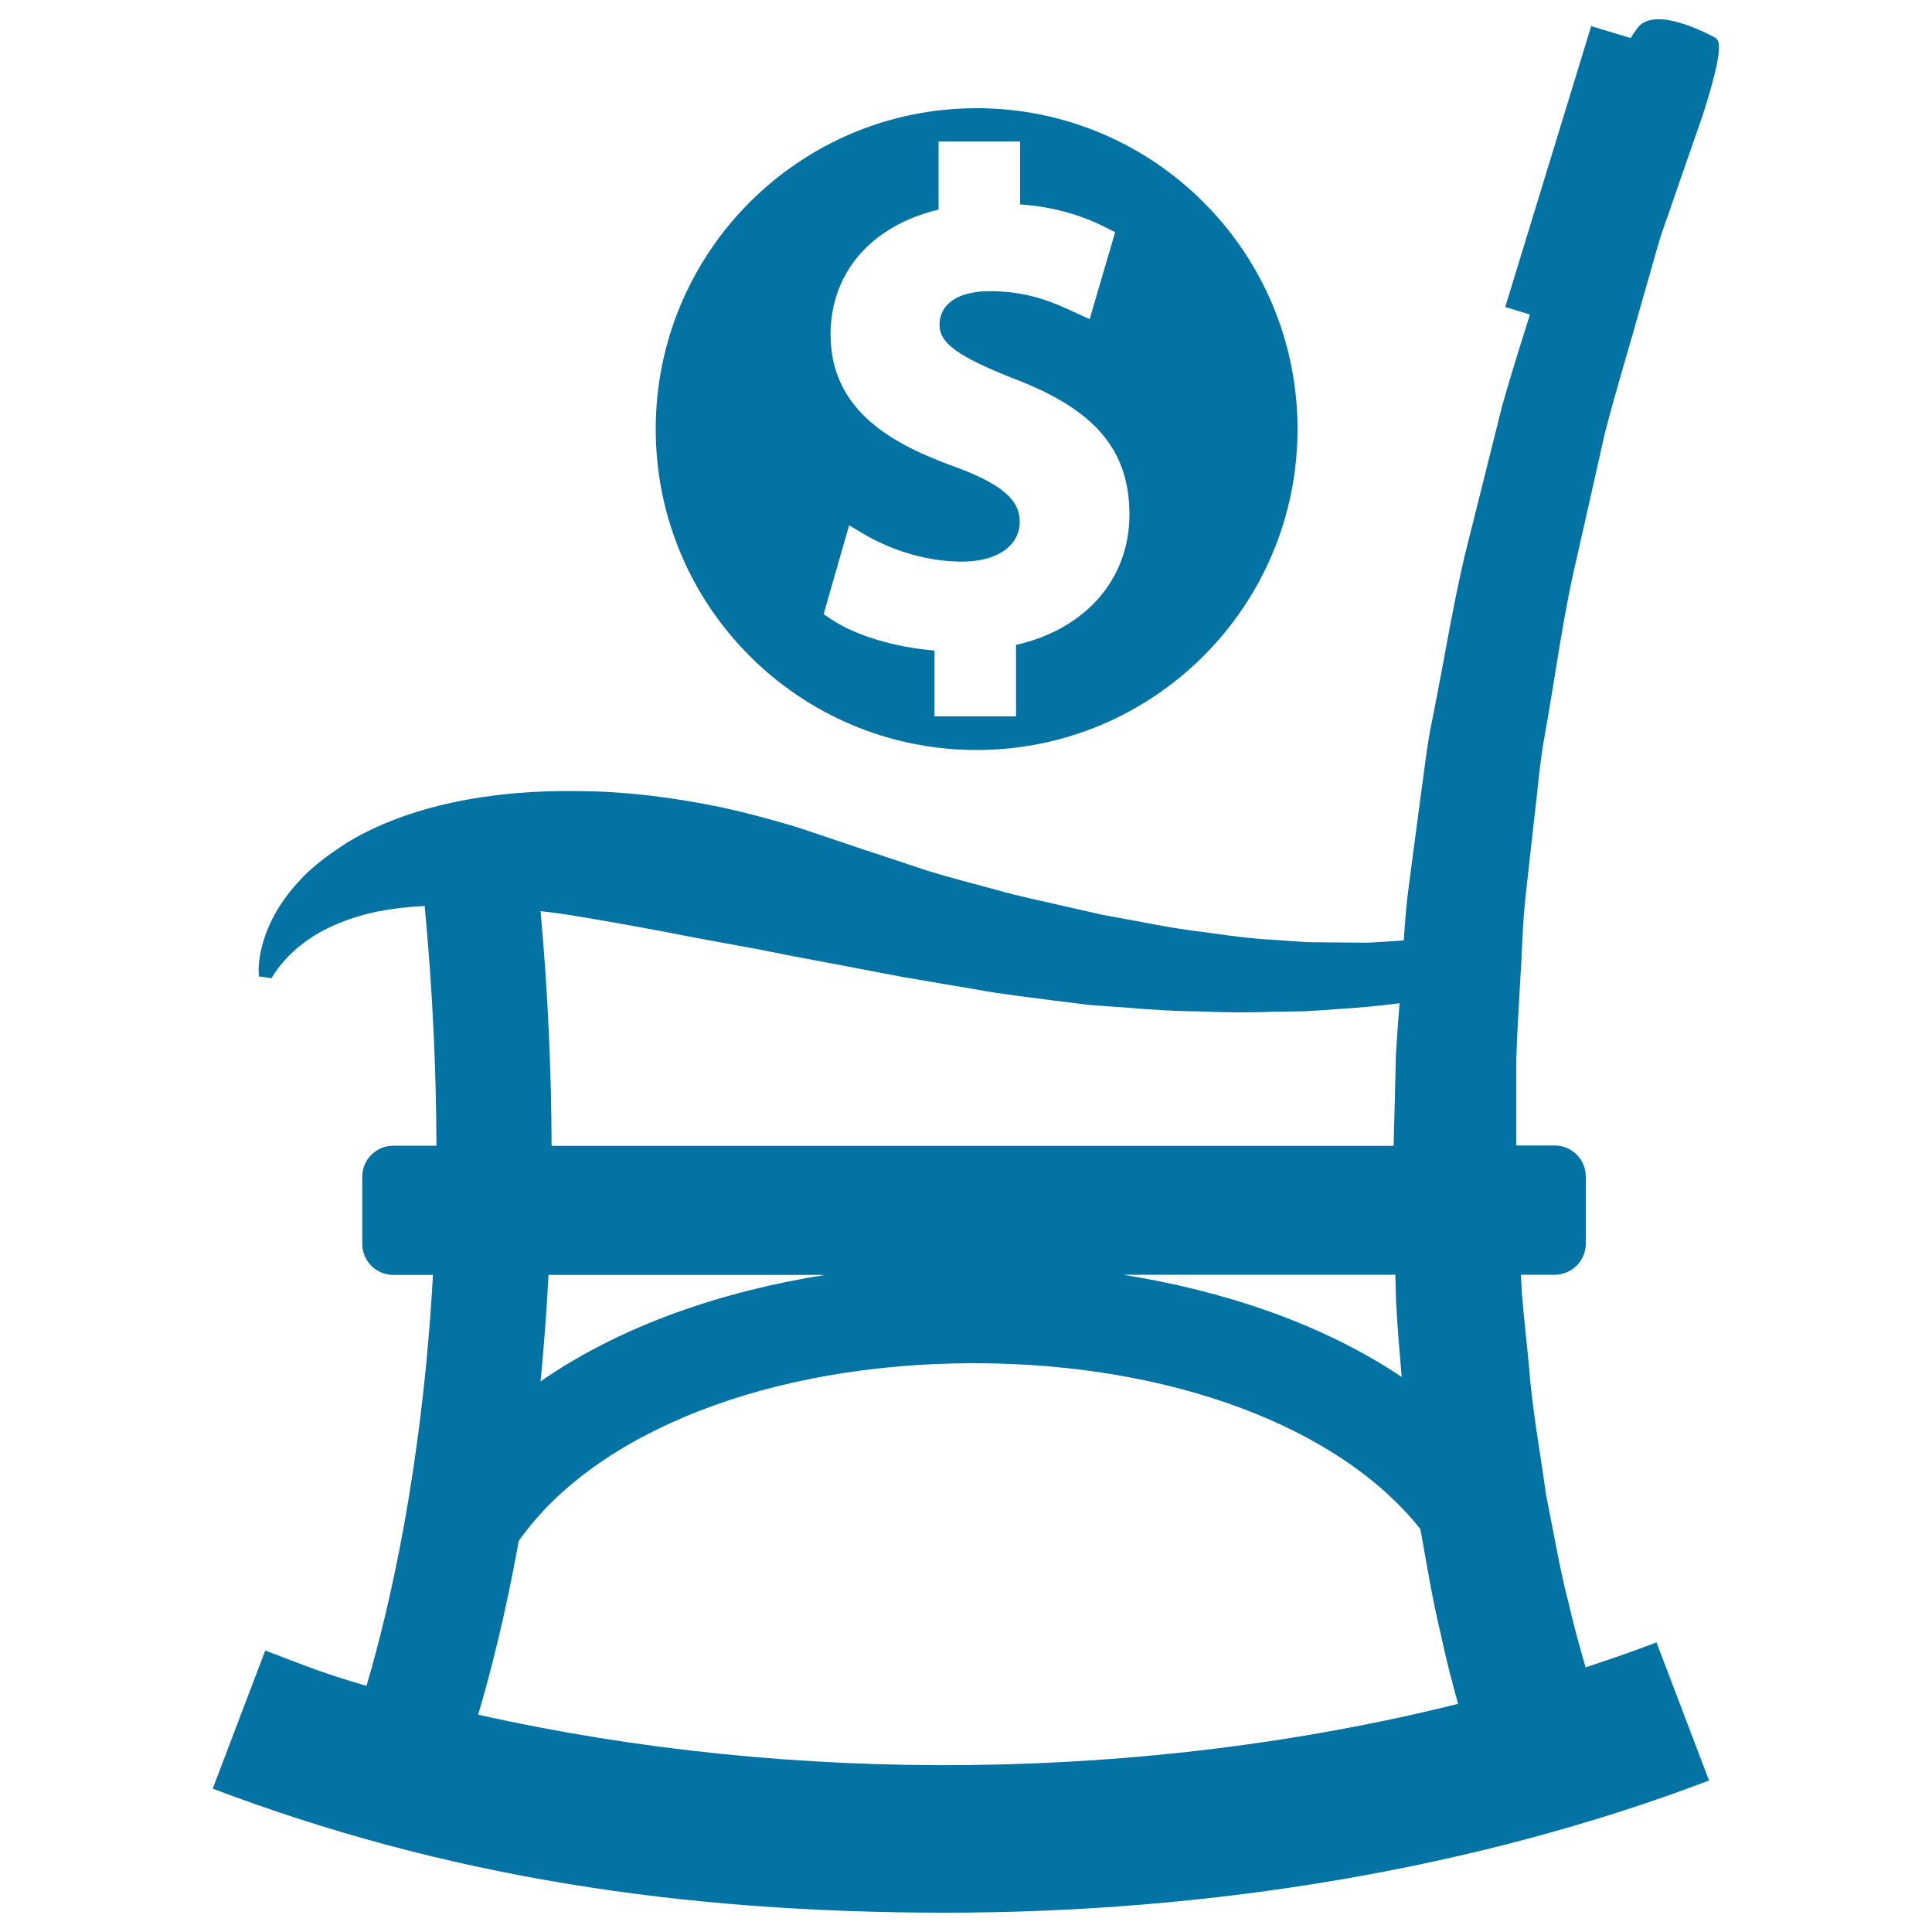 <svg xmlns="http://www.w3.org/2000/svg" viewBox="0 0 1000 1000" style="fill:#0273a2">
<title>Dollar Commercial Sign On Balancing Chair SVG icon</title>
<g><g><path d="M820.7,863c-2.8-9.8-6-20.9-8.9-33.7c-4.3-16.3-7.5-35.3-11.6-55.8c-2.8-20.8-7.1-43.2-8.9-67.3c-1.1-12-2.6-24.3-3.6-37c-0.2-3.1-0.3-6.3-0.5-9.4h17.5c8.9,0,16.1-7.2,16.1-16.1v-34.7c0-8.9-7.2-16.1-16.1-16.1h-19.9c0-1,0-1.9,0-2.9c0-13.6,0-27.4,0-41.3c0.4-13.9,1.4-27.9,2.1-42c1-14.1,1.1-28.2,2.7-42.3c1.5-14.1,3.1-28.2,4.7-42.2c1.7-14,2.7-28.1,5.3-41.8c4.9-27.5,8.6-54.8,14.1-80.9c5.9-26,11.6-51.2,16.9-75c6.1-23.7,13-45.8,18.7-66.4c2.9-10.3,5.8-20.1,8.4-29.5c2.6-9.4,6.1-18,8.8-26.3c5.7-16.5,10.7-30.8,14.8-42.6c11.7-36.6,8.6-39.1,6.1-40.4c-2.5-1.3-32.1-17.5-40.4-4c-1,1.3-2,2.8-3,4.4l-20.4-6.2l-44.5,145.4l12.8,3.9c-4.8,15.2-9.8,31-14.5,47.7c-6.1,24.6-12.6,50.4-19.3,77.2c-6.3,26.9-10.8,55.1-16.5,83.6c-3.1,14.2-4.5,28.8-6.6,43.4c-1.9,14.6-3.9,29.2-5.8,43.9c-1.3,9.3-2,18.7-2.6,28.1c-0.6,0-1.2,0.1-1.9,0.2c-5.2,0.3-10.5,0.7-15.9,1c-5.4,0.1-10.9-0.1-16.4-0.1c-5.5-0.1-11.1,0-16.8-0.2c-5.6-0.4-11.3-0.8-17.1-1.2c-11.5-0.6-23.2-2.2-34.9-3.9c-11.8-1.3-23.7-3.5-35.6-5.8c-6-1.1-11.9-2.2-17.9-3.3l-18-4.1c-12-2.8-24.1-5.2-36-8.6c-12-3.3-23.9-6.3-35.7-9.9c-11.7-3.9-23.4-7.8-35-11.6c-6-2-11.9-4-17.8-6c-5.9-2-11.6-4-17.6-5.8c-12.4-3.7-24.8-7-36.9-9.6c-24.3-5-48.5-8.1-71.9-8.3c-23.4-0.5-45.9,1.4-66.6,5.8c-20.7,4.4-39.6,11.5-54.9,20.8c-7.6,4.9-14.4,9.8-20.2,15.2c-5.7,5.4-10.3,11-13.9,16.4c-7.2,10.8-10,20.7-11.1,27.3c-0.5,3.3-0.7,5.9-0.6,7.6c0.1,1.8,0.1,2.8,0.1,2.8l6.5,0.9c-0.1,0.6,5.6-11.7,22.3-22.1c8.2-5.1,19.1-9.5,32-12.3c7.6-1.5,16-2.5,25-3c4.2,44.4,6,85.8,6.1,124.1h-22.3c-8.9,0-16.1,7.2-16.1,16.1v34.7c0,8.9,7.2,16.1,16.1,16.1h20.5c-5.6,100.4-22.7,173.1-34.4,212.7c-23.3-6.8-30.3-9.9-52.4-18.3l-27.2,71.5C230.1,971.3,351.8,990,489.4,990c137.6,0,275.2-22.8,395.2-68.4l-27.2-71.5C845.5,854.7,833.1,858.9,820.7,863z M725.5,712.6c0,0,0,0.1,0,0.1c-41.7-28-93-44.7-144.1-52.9h140.8c0.1,4.5,0.3,9.1,0.4,13.5C723.2,686.7,724.5,699.8,725.5,712.6z M296.1,473.8c20,3.3,41.2,7.1,63.4,11.5c11,2,22.3,4.1,33.7,6.2c6,1.2,12,2.4,18.1,3.6c6,1.1,12.1,2.3,18.2,3.4c12.5,2.4,25.1,4.8,37.8,7.2c12.7,2.2,25.5,4.3,38.3,6.5c12.7,2.4,25.7,3.8,38.5,5.5c6.4,0.8,12.8,1.6,19.2,2.4c6.5,0.5,12.9,1,19.3,1.4c12.7,1.1,25.4,1.9,38,2c12.6,0.5,25,0.7,37.2,0.2c6.1-0.1,12.2-0.2,18.2-0.3c6-0.3,12-0.8,17.8-1.2c10.4-0.6,20.6-1.7,30.6-2.9c-0.7,9.1-1.4,18.2-1.9,27.3c-0.3,14.6-0.7,29.1-1.1,43.4c0,1,0,2.1-0.1,3.1H285.5c-0.1-37.7-1.8-78.2-5.7-121.5C285.1,472.2,290.5,472.9,296.1,473.8z M283.9,659.9H427c-52.4,8.3-105,25.8-147.2,55.1C281.5,697.6,282.9,679.2,283.9,659.9z M247.5,887.5c6.5-22,14.2-52.1,21-89.9c39.5-56.3,129.8-92,235.7-92c102,0,189.4,33.2,231,85.9c3.5,19.4,6.4,37.3,10.3,53.3c2.9,13.8,6.2,26.3,9.2,37.1C593.2,922.2,410.9,924.2,247.5,887.5z"/><path d="M505.5,388.2c91.7,0,166.1-74.4,166.1-166.1c0-91.7-74.4-166.1-166.1-166.1c-91.7,0-166.1,74.4-166.1,166.1C339.4,313.8,413.7,388.2,505.5,388.2z M494.5,241.7c-31.9-11.5-64.6-28.7-64.6-68.6c0-32.1,21.3-56.4,55.9-64.6V73.2H528v32.6c16.4,1.2,30.5,5,44.1,11.8l5.1,2.6l-13.2,45l-9.2-4.2c-8.2-3.8-22-10.3-42.4-10.3c-16.3,0-26.1,6.5-26.1,17.4c0,9.5,9.2,16.2,37.7,27.6c42.4,15.9,60.6,37,60.6,70.6c0,33.5-22.8,59.4-58.7,67.5v37h-42.2v-34.1c-20.3-1.6-40.7-7.7-53.2-16l-4.2-2.8l13.2-46l7.6,4.5c15.4,9.1,33.9,14.3,50.7,14.3c18.2,0,30-8.1,30-20.6C527.8,261.8,523.8,252.4,494.5,241.7z"/></g></g>
</svg>